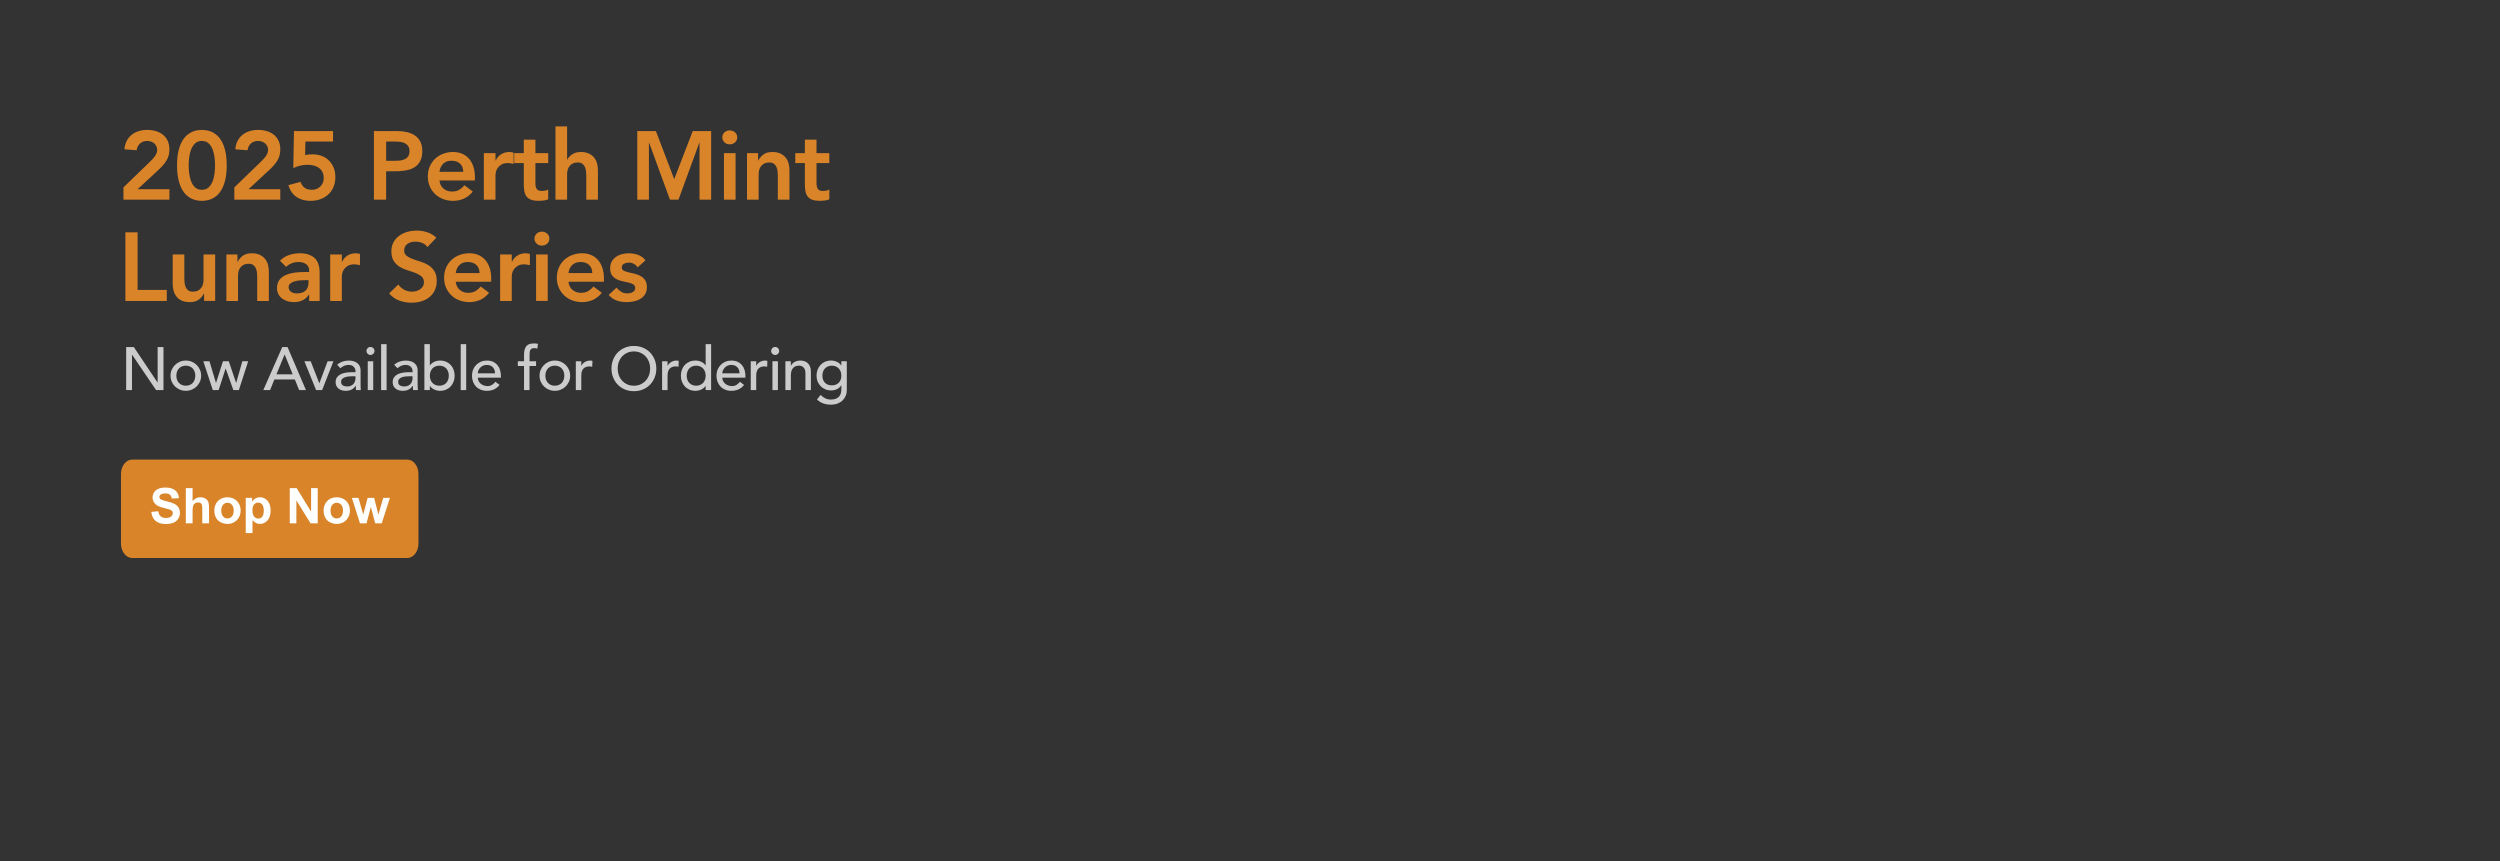 <?xml version="1.0" encoding="UTF-8"?>
<svg id="Layer_1" data-name="Layer 1" xmlns="http://www.w3.org/2000/svg" viewBox="0 0 1728 595.276">
  <rect x="0" y="0" width="1728" height="595.276" fill="#333333" stroke="none"/>
  <defs>
    <style>
      .cls-1 {
        fill: #d98429;
      }

      .cls-2 {
        fill: #d98429;
        fill-rule: evenodd;
      }

      .cls-3 {
        fill: #ccc;
      }

      .cls-4 {
        fill: #fff;
      }
    </style>
  </defs>
  <g>
    <path class="cls-2" d="M91.323,317.669h190.22c4.253,0,7.701,4.477,7.701,10v48c0,5.523-3.448,10-7.701,10H91.323c-4.253,0-7.701-4.477-7.701-10v-48c0-5.523,3.448-10,7.701-10Z"/>
    <g>
      <path class="cls-4" d="M104.563,353.824l4.781-.465c.288,1.604.872,2.783,1.751,3.535.88.754,2.067,1.129,3.561,1.129,1.583,0,2.775-.334,3.578-1.004.802-.67,1.204-1.453,1.204-2.35,0-.574-.169-1.064-.506-1.469-.338-.404-.927-.756-1.768-1.055-.576-.199-1.887-.553-3.935-1.062-2.634-.652-4.482-1.455-5.545-2.406-1.494-1.34-2.241-2.973-2.241-4.898,0-1.238.351-2.398,1.054-3.478.703-1.079,1.715-1.901,3.038-2.466,1.322-.564,2.919-.846,4.79-.846,3.055,0,5.354.67,6.898,2.008,1.544,1.34,2.354,3.127,2.432,5.363l-4.914.215c-.21-1.25-.662-2.149-1.353-2.697-.692-.548-1.729-.822-3.113-.822-1.428,0-2.546.294-3.354.881-.521.376-.78.879-.78,1.51,0,.576.243,1.068.73,1.479.62.52,2.125,1.062,4.516,1.627s4.159,1.148,5.304,1.751c1.146.604,2.042,1.428,2.689,2.474s.971,2.338.971,3.877c0,1.395-.388,2.7-1.162,3.918-.775,1.217-1.871,2.122-3.287,2.714-1.417.592-3.182.888-5.296.888-3.077,0-5.44-.711-7.089-2.133-1.649-1.422-2.634-3.494-2.955-6.217Z"/>
      <path class="cls-4" d="M133.101,337.404v8.949c1.505-1.76,3.304-2.641,5.396-2.641,1.073,0,2.042.199,2.905.598s1.513.908,1.951,1.527c.437.621.736,1.307.896,2.059.16.754.241,1.921.241,3.504v10.342h-4.665v-9.312c0-1.849-.089-3.021-.266-3.52-.177-.498-.49-.895-.938-1.188s-1.01-.439-1.685-.439c-.775,0-1.467.188-2.075.564-.609.376-1.054.943-1.336,1.701s-.423,1.879-.423,3.361v8.832h-4.665v-24.338h4.665Z"/>
      <path class="cls-4" d="M148.142,352.678c0-1.549.382-3.049,1.146-4.498.764-1.45,1.845-2.557,3.246-3.32,1.4-.764,2.963-1.146,4.69-1.146,2.667,0,4.853.867,6.558,2.599,1.704,1.732,2.557,3.921,2.557,6.565,0,2.668-.861,4.879-2.582,6.633-1.721,1.754-3.888,2.631-6.5,2.631-1.616,0-3.157-.365-4.624-1.096-1.467-.73-2.582-1.801-3.345-3.212s-1.146-3.13-1.146-5.155ZM152.923,352.928c0,1.748.415,3.088,1.245,4.018s1.854,1.395,3.071,1.395,2.238-.465,3.063-1.395c.824-.93,1.237-2.28,1.237-4.051,0-1.727-.413-3.055-1.237-3.984-.825-.93-1.846-1.395-3.063-1.395s-2.241.465-3.071,1.395-1.245,2.269-1.245,4.018Z"/>
      <path class="cls-4" d="M169.857,344.111h4.35v2.59c.564-.885,1.328-1.604,2.291-2.158.963-.553,2.031-.83,3.204-.83,2.047,0,3.785.803,5.213,2.408,1.428,1.604,2.142,3.84,2.142,6.707,0,2.943-.72,5.232-2.158,6.864-1.439,1.633-3.182,2.448-5.229,2.448-.974,0-1.857-.193-2.648-.58-.792-.388-1.625-1.052-2.499-1.992v8.881h-4.665v-24.338ZM174.472,352.629c0,1.98.393,3.444,1.179,4.391.786.946,1.743,1.42,2.872,1.42,1.084,0,1.986-.435,2.706-1.304.719-.868,1.079-2.294,1.079-4.274,0-1.849-.371-3.221-1.112-4.117-.742-.896-1.66-1.346-2.756-1.346-1.14,0-2.086.44-2.839,1.32-.753.88-1.129,2.184-1.129,3.91Z"/>
      <path class="cls-4" d="M200.287,361.742v-24.338h4.781l9.961,16.254v-16.254h4.565v24.338h-4.931l-9.812-15.871v15.871h-4.565Z"/>
      <path class="cls-4" d="M223.679,352.678c0-1.549.382-3.049,1.146-4.498.764-1.45,1.845-2.557,3.246-3.32,1.4-.764,2.963-1.146,4.69-1.146,2.667,0,4.853.867,6.558,2.599,1.704,1.732,2.557,3.921,2.557,6.565,0,2.668-.861,4.879-2.582,6.633-1.721,1.754-3.888,2.631-6.5,2.631-1.616,0-3.157-.365-4.624-1.096-1.467-.73-2.582-1.801-3.345-3.212s-1.146-3.13-1.146-5.155ZM228.46,352.928c0,1.748.415,3.088,1.245,4.018s1.854,1.395,3.071,1.395,2.238-.465,3.063-1.395c.824-.93,1.237-2.28,1.237-4.051,0-1.727-.413-3.055-1.237-3.984-.825-.93-1.846-1.395-3.063-1.395s-2.241.465-3.071,1.395-1.245,2.269-1.245,4.018Z"/>
      <path class="cls-4" d="M248.814,361.742l-5.578-17.631h4.532l3.304,11.555,3.038-11.555h4.499l2.938,11.555,3.37-11.555h4.599l-5.661,17.631h-4.482l-3.038-11.338-2.988,11.338h-4.532Z"/>
    </g>
  </g>
  <g>
    <path class="cls-1" d="M85.333,129.519l18.425-17.822c.536-.536,1.094-1.105,1.675-1.708.58-.603,1.105-1.239,1.574-1.91.469-.67.859-1.373,1.172-2.11.312-.737.469-1.507.469-2.312,0-.982-.19-1.853-.569-2.613-.38-.759-.883-1.407-1.508-1.943-.626-.536-1.352-.949-2.177-1.24-.827-.29-1.708-.436-2.646-.436-2.01,0-3.663.581-4.958,1.742-1.296,1.162-2.077,2.725-2.345,4.69l-8.442-.67c.178-2.188.704-4.121,1.574-5.796.871-1.675,1.999-3.07,3.384-4.188,1.384-1.116,2.992-1.965,4.824-2.546,1.831-.58,3.819-.871,5.963-.871s4.142.28,5.996.838c1.853.559,3.473,1.385,4.858,2.479,1.384,1.095,2.479,2.49,3.283,4.188.804,1.698,1.206,3.685,1.206,5.963,0,2.993-.682,5.572-2.043,7.738-1.363,2.167-3.116,4.233-5.259,6.198l-14.673,13.601h21.976v7.236h-31.758v-8.509Z"/>
    <path class="cls-1" d="M122.383,114.31c0-3.752.301-6.957.904-9.615.603-2.657,1.396-4.891,2.378-6.7.982-1.809,2.087-3.26,3.316-4.355,1.228-1.094,2.479-1.92,3.752-2.479,1.273-.558,2.501-.926,3.685-1.105,1.183-.178,2.222-.268,3.116-.268s1.932.09,3.115.268c1.183.179,2.412.548,3.685,1.105,1.273.559,2.523,1.385,3.752,2.479,1.228,1.095,2.333,2.546,3.317,4.355.982,1.809,1.775,4.043,2.378,6.7.603,2.658.904,5.862.904,9.615s-.301,6.958-.904,9.614c-.603,2.658-1.396,4.891-2.378,6.7-.983,1.809-2.089,3.261-3.317,4.355-1.229,1.095-2.479,1.921-3.752,2.479-1.273.559-2.502.926-3.685,1.105-1.184.178-2.222.268-3.115.268s-1.933-.09-3.116-.268c-1.184-.179-2.412-.546-3.685-1.105-1.273-.558-2.524-1.384-3.752-2.479-1.229-1.094-2.334-2.546-3.316-4.355-.983-1.809-1.775-4.042-2.378-6.7-.603-2.657-.904-5.862-.904-9.614ZM130.423,114.31c0,1.474.1,3.182.301,5.125.201,1.943.613,3.785,1.24,5.527.625,1.742,1.541,3.216,2.747,4.422s2.814,1.809,4.824,1.809,3.618-.603,4.824-1.809c1.206-1.206,2.121-2.68,2.747-4.422.625-1.742,1.039-3.584,1.24-5.527.201-1.943.301-3.652.301-5.125s-.101-3.183-.301-5.125c-.201-1.943-.615-3.786-1.24-5.528-.626-1.742-1.541-3.216-2.747-4.422-1.206-1.206-2.814-1.809-4.824-1.809s-3.618.603-4.824,1.809-2.122,2.68-2.747,4.422c-.626,1.742-1.039,3.584-1.24,5.528-.201,1.943-.301,3.651-.301,5.125Z"/>
    <path class="cls-1" d="M161.98,129.519l18.425-17.822c.536-.536,1.094-1.105,1.675-1.708.58-.603,1.105-1.239,1.574-1.91.469-.67.859-1.373,1.172-2.11.312-.737.469-1.507.469-2.312,0-.982-.19-1.853-.569-2.613-.38-.759-.883-1.407-1.508-1.943-.626-.536-1.352-.949-2.177-1.24-.827-.29-1.708-.436-2.646-.436-2.01,0-3.663.581-4.958,1.742-1.296,1.162-2.077,2.725-2.345,4.69l-8.442-.67c.178-2.188.704-4.121,1.574-5.796.871-1.675,1.999-3.07,3.384-4.188,1.384-1.116,2.992-1.965,4.824-2.546,1.831-.58,3.819-.871,5.963-.871s4.142.28,5.996.838c1.853.559,3.473,1.385,4.858,2.479,1.384,1.095,2.479,2.49,3.283,4.188.804,1.698,1.206,3.685,1.206,5.963,0,2.993-.682,5.572-2.043,7.738-1.363,2.167-3.116,4.233-5.259,6.198l-14.673,13.601h21.976v7.236h-31.758v-8.509Z"/>
    <path class="cls-1" d="M230.186,97.828h-19.095l-.201,9.447c.625-.223,1.417-.379,2.378-.469.96-.089,1.865-.134,2.713-.134,2.322,0,4.456.369,6.398,1.105,1.943.737,3.606,1.798,4.992,3.183,1.384,1.385,2.467,3.038,3.25,4.958.781,1.921,1.172,4.087,1.172,6.499,0,2.546-.436,4.835-1.306,6.867-.871,2.033-2.077,3.752-3.618,5.159-1.541,1.407-3.361,2.491-5.46,3.25-2.1.759-4.355,1.139-6.767,1.139-3.797,0-7.024-.893-9.682-2.68-2.658-1.786-4.545-4.511-5.661-8.174l8.442-2.278c.536,1.698,1.451,3.038,2.747,4.02,1.295.983,2.97,1.474,5.025,1.474,1.206,0,2.312-.201,3.316-.603s1.876-.972,2.613-1.708c.737-.737,1.307-1.597,1.708-2.58.402-.982.603-2.054.603-3.216,0-1.652-.301-3.059-.904-4.221-.603-1.161-1.418-2.11-2.445-2.847-1.028-.737-2.211-1.273-3.551-1.608s-2.747-.502-4.221-.502c-1.742,0-3.473.201-5.192.603-1.72.402-3.294.961-4.723,1.675l.469-25.594h27.001v7.236Z"/>
    <path class="cls-1" d="M258.458,90.592h15.946c2.278,0,4.478.224,6.6.67,2.121.447,3.987,1.196,5.595,2.245,1.608,1.05,2.892,2.457,3.853,4.221.96,1.765,1.44,3.964,1.44,6.599,0,2.993-.514,5.405-1.541,7.236-1.028,1.832-2.412,3.25-4.154,4.254-1.742,1.005-3.763,1.687-6.063,2.043-2.301.358-4.701.536-7.202.536h-6.03v19.631h-8.442v-47.436ZM271.993,111.161c1.206,0,2.456-.044,3.752-.134,1.295-.089,2.489-.357,3.584-.804,1.094-.446,1.987-1.116,2.68-2.01.692-.893,1.039-2.144,1.039-3.752,0-1.474-.313-2.646-.938-3.518-.626-.871-1.43-1.541-2.412-2.01-.983-.469-2.077-.771-3.283-.904s-2.368-.201-3.484-.201h-6.03v13.333h5.092Z"/>
    <path class="cls-1" d="M303.75,124.762c.268,2.412,1.206,4.288,2.814,5.628,1.608,1.34,3.551,2.01,5.829,2.01,2.01,0,3.696-.413,5.059-1.24,1.362-.826,2.557-1.864,3.584-3.115l5.762,4.355c-1.876,2.323-3.976,3.976-6.298,4.958-2.323.982-4.757,1.474-7.303,1.474-2.412,0-4.69-.402-6.834-1.206-2.144-.804-3.998-1.943-5.561-3.417-1.564-1.474-2.804-3.25-3.719-5.327-.916-2.077-1.373-4.389-1.373-6.935s.457-4.857,1.373-6.935c.915-2.077,2.155-3.853,3.719-5.326,1.563-1.474,3.417-2.613,5.561-3.417,2.144-.804,4.422-1.206,6.834-1.206,2.233,0,4.276.392,6.13,1.172,1.853.782,3.439,1.91,4.757,3.383,1.317,1.474,2.345,3.295,3.082,5.461.737,2.167,1.105,4.656,1.105,7.47v2.211h-24.522ZM320.232,118.732c-.045-2.367-.782-4.231-2.211-5.595-1.43-1.362-3.417-2.043-5.963-2.043-2.412,0-4.321.693-5.729,2.077-1.407,1.385-2.268,3.239-2.58,5.561h16.482Z"/>
    <path class="cls-1" d="M334.436,105.868h8.04v5.092h.134c.893-1.876,2.166-3.327,3.819-4.355,1.652-1.027,3.551-1.541,5.695-1.541.491,0,.971.045,1.44.134.469.09.948.201,1.44.335v7.772c-.67-.178-1.33-.323-1.977-.436-.648-.111-1.285-.167-1.91-.167-1.876,0-3.383.347-4.522,1.039-1.139.693-2.01,1.486-2.613,2.378-.603.894-1.005,1.787-1.206,2.68-.201.894-.301,1.564-.301,2.01v17.219h-8.04v-32.16Z"/>
    <path class="cls-1" d="M355.406,112.702v-6.834h6.633v-9.313h8.04v9.313h8.844v6.834h-8.844v14.07c0,1.608.301,2.881.904,3.819s1.798,1.407,3.584,1.407c.714,0,1.496-.078,2.345-.235.848-.156,1.518-.412,2.01-.771v6.767c-.849.402-1.887.681-3.115.837-1.229.156-2.312.235-3.25.235-2.144,0-3.897-.235-5.26-.704-1.363-.469-2.435-1.183-3.216-2.144-.782-.96-1.318-2.154-1.608-3.584-.291-1.429-.436-3.082-.436-4.958v-14.74h-6.633Z"/>
    <path class="cls-1" d="M391.987,110.357h.134c.625-1.34,1.73-2.557,3.316-3.651,1.585-1.094,3.628-1.642,6.13-1.642,2.144,0,3.964.358,5.461,1.072,1.496.715,2.713,1.653,3.651,2.814.938,1.162,1.608,2.502,2.01,4.02.402,1.519.603,3.105.603,4.757v20.301h-8.04v-16.281c0-.893-.045-1.887-.134-2.982-.09-1.094-.325-2.121-.704-3.082-.38-.96-.971-1.764-1.775-2.412-.804-.647-1.899-.972-3.283-.972-1.34,0-2.468.224-3.383.67-.916.447-1.675,1.05-2.278,1.809-.603.76-1.039,1.631-1.307,2.613-.268.983-.402,2.01-.402,3.082v17.554h-8.04v-50.652h8.04v22.981Z"/>
    <path class="cls-1" d="M440.494,90.592h12.864l12.663,33.232,12.797-33.232h12.73v47.436h-8.04v-39.396h-.134l-14.405,39.396h-5.896l-14.405-39.396h-.134v39.396h-8.04v-47.436Z"/>
    <path class="cls-1" d="M499.252,94.947c0-1.295.479-2.422,1.441-3.383.96-.96,2.177-1.44,3.651-1.44s2.713.458,3.718,1.373c1.005.916,1.508,2.067,1.508,3.451s-.502,2.536-1.508,3.451c-1.005.916-2.244,1.374-3.718,1.374s-2.691-.479-3.651-1.44c-.961-.96-1.441-2.088-1.441-3.384ZM500.391,105.868h8.04v32.16h-8.04v-32.16Z"/>
    <path class="cls-1" d="M516.337,105.868h7.638v5.159h.134c.759-1.608,1.92-3.003,3.484-4.188,1.563-1.183,3.685-1.775,6.365-1.775,2.144,0,3.964.358,5.461,1.072,1.496.715,2.713,1.653,3.651,2.814.938,1.162,1.608,2.502,2.01,4.02.402,1.519.603,3.105.603,4.757v20.301h-8.04v-16.281c0-.893-.045-1.887-.134-2.982-.09-1.094-.325-2.121-.704-3.082-.38-.96-.971-1.764-1.775-2.412-.804-.647-1.899-.972-3.283-.972-1.34,0-2.468.224-3.383.67-.916.447-1.675,1.05-2.278,1.809-.603.76-1.039,1.631-1.307,2.613-.268.983-.402,2.01-.402,3.082v17.554h-8.04v-32.16Z"/>
    <path class="cls-1" d="M549.702,112.702v-6.834h6.633v-9.313h8.04v9.313h8.844v6.834h-8.844v14.07c0,1.608.301,2.881.904,3.819s1.798,1.407,3.584,1.407c.714,0,1.496-.078,2.345-.235.848-.156,1.518-.412,2.01-.771v6.767c-.849.402-1.887.681-3.115.837-1.229.156-2.312.235-3.25.235-2.144,0-3.897-.235-5.26-.704-1.363-.469-2.435-1.183-3.216-2.144-.782-.96-1.318-2.154-1.608-3.584-.291-1.429-.436-3.082-.436-4.958v-14.74h-6.633Z"/>
    <path class="cls-1" d="M86.672,160.592h8.442v39.798h20.167v7.638h-28.609v-47.436Z"/>
    <path class="cls-1" d="M148.714,208.028h-7.638v-5.159h-.134c-.76,1.608-1.921,3.005-3.484,4.188-1.564,1.183-3.685,1.776-6.365,1.776-2.144,0-3.964-.347-5.46-1.039-1.497-.692-2.713-1.63-3.651-2.814-.938-1.183-1.608-2.535-2.01-4.054-.402-1.518-.603-3.104-.603-4.757v-20.301h8.04v16.281c0,.894.044,1.887.134,2.981.089,1.095.324,2.122.704,3.082.379.961.96,1.765,1.742,2.412.781.648,1.887.971,3.317.971,1.34,0,2.467-.223,3.383-.67.915-.446,1.675-1.049,2.278-1.809.603-.759,1.039-1.63,1.307-2.613.268-.982.402-2.01.402-3.082v-17.554h8.04v32.16Z"/>
    <path class="cls-1" d="M156.486,175.868h7.638v5.159h.134c.759-1.608,1.92-3.003,3.484-4.188,1.563-1.183,3.685-1.775,6.365-1.775,2.144,0,3.964.358,5.461,1.072,1.496.715,2.713,1.653,3.651,2.814.938,1.162,1.608,2.502,2.01,4.02.402,1.519.603,3.105.603,4.757v20.301h-8.04v-16.281c0-.893-.045-1.887-.134-2.982-.09-1.094-.325-2.121-.704-3.082-.38-.96-.971-1.764-1.775-2.412-.804-.647-1.899-.972-3.283-.972-1.34,0-2.468.224-3.383.67-.916.447-1.675,1.05-2.278,1.809-.603.76-1.039,1.631-1.307,2.613-.268.983-.402,2.01-.402,3.082v17.554h-8.04v-32.16Z"/>
    <path class="cls-1" d="M213.703,203.606h-.201c-1.162,1.832-2.636,3.16-4.422,3.986-1.787.826-3.752,1.24-5.896,1.24-1.474,0-2.915-.201-4.322-.603-1.407-.402-2.658-1.005-3.752-1.809-1.095-.804-1.977-1.809-2.646-3.015s-1.005-2.613-1.005-4.221c0-1.742.312-3.226.938-4.455.625-1.228,1.462-2.255,2.512-3.082,1.049-.826,2.267-1.485,3.652-1.977,1.384-.491,2.824-.859,4.321-1.105,1.496-.245,3.003-.402,4.522-.469,1.518-.067,2.948-.101,4.288-.101h2.01v-.871c0-2.01-.693-3.518-2.077-4.522-1.385-1.005-3.149-1.508-5.293-1.508-1.698,0-3.283.302-4.757.905-1.474.603-2.747,1.418-3.819,2.445l-4.221-4.221c1.786-1.831,3.875-3.149,6.265-3.953,2.389-.804,4.857-1.206,7.404-1.206,2.278,0,4.198.257,5.762.771,1.563.514,2.858,1.172,3.886,1.977,1.027.804,1.819,1.731,2.378,2.78.558,1.05.96,2.11,1.206,3.183.245,1.072.39,2.11.436,3.115.044,1.005.067,1.888.067,2.646v18.492h-7.236v-4.422ZM213.234,193.623h-1.675c-1.117,0-2.368.045-3.752.134-1.385.09-2.691.301-3.919.637-1.229.335-2.268.827-3.115,1.474-.849.648-1.273,1.553-1.273,2.714,0,.76.167,1.396.502,1.909.335.514.771.95,1.307,1.307.536.358,1.139.614,1.809.771.67.157,1.34.234,2.01.234,2.769,0,4.812-.658,6.13-1.977,1.317-1.317,1.977-3.115,1.977-5.394v-1.809Z"/>
    <path class="cls-1" d="M228.241,175.868h8.04v5.092h.134c.893-1.876,2.166-3.327,3.819-4.355,1.652-1.027,3.551-1.541,5.695-1.541.491,0,.971.045,1.44.134.469.09.948.201,1.44.335v7.772c-.67-.178-1.33-.323-1.977-.436-.648-.111-1.285-.167-1.91-.167-1.876,0-3.383.347-4.522,1.039-1.139.693-2.01,1.486-2.613,2.378-.603.894-1.005,1.787-1.206,2.68-.201.894-.301,1.564-.301,2.01v17.219h-8.04v-32.16Z"/>
    <path class="cls-1" d="M295.441,170.776c-.894-1.295-2.088-2.245-3.584-2.848-1.497-.603-3.072-.904-4.724-.904-.983,0-1.933.112-2.847.335-.916.224-1.742.581-2.479,1.072-.737.492-1.33,1.129-1.776,1.91-.447.782-.67,1.708-.67,2.78,0,1.608.558,2.837,1.675,3.685,1.116.849,2.501,1.586,4.154,2.211,1.652.626,3.461,1.229,5.427,1.809,1.965.581,3.774,1.385,5.427,2.412,1.652,1.028,3.037,2.39,4.154,4.087,1.116,1.698,1.675,3.953,1.675,6.767,0,2.546-.469,4.769-1.407,6.667-.938,1.899-2.2,3.474-3.785,4.724-1.586,1.251-3.429,2.189-5.528,2.814-2.1.625-4.311.938-6.633.938-2.948,0-5.785-.492-8.509-1.474-2.725-.982-5.07-2.635-7.035-4.958l6.365-6.164c1.027,1.564,2.378,2.781,4.054,3.652,1.675.871,3.45,1.306,5.326,1.306.982,0,1.965-.134,2.948-.402.982-.268,1.876-.67,2.68-1.206.804-.536,1.451-1.216,1.943-2.043.491-.826.737-1.775.737-2.848,0-1.742-.559-3.082-1.675-4.02-1.117-.938-2.502-1.73-4.154-2.378-1.653-.647-3.462-1.261-5.427-1.842-1.966-.58-3.775-1.374-5.427-2.378-1.653-1.005-3.038-2.345-4.154-4.02-1.117-1.675-1.675-3.92-1.675-6.734,0-2.456.502-4.578,1.507-6.365,1.005-1.786,2.322-3.271,3.953-4.456,1.63-1.183,3.494-2.065,5.594-2.646,2.099-.58,4.243-.871,6.432-.871,2.501,0,4.924.38,7.27,1.139,2.345.76,4.456,2.01,6.332,3.752l-6.164,6.499Z"/>
    <path class="cls-1" d="M315.004,194.762c.268,2.412,1.206,4.288,2.814,5.628,1.608,1.34,3.551,2.01,5.829,2.01,2.01,0,3.696-.413,5.059-1.24,1.362-.826,2.557-1.864,3.584-3.115l5.762,4.355c-1.876,2.323-3.976,3.976-6.298,4.958-2.323.982-4.757,1.474-7.303,1.474-2.412,0-4.69-.402-6.834-1.206-2.144-.804-3.998-1.943-5.561-3.417-1.564-1.474-2.804-3.25-3.719-5.327-.916-2.077-1.373-4.389-1.373-6.935s.457-4.857,1.373-6.935c.915-2.077,2.155-3.853,3.719-5.326,1.563-1.474,3.417-2.613,5.561-3.417,2.144-.804,4.422-1.206,6.834-1.206,2.233,0,4.276.392,6.13,1.172,1.853.782,3.439,1.91,4.757,3.383,1.317,1.474,2.345,3.295,3.082,5.461.737,2.167,1.105,4.656,1.105,7.47v2.211h-24.522ZM331.486,188.732c-.045-2.367-.782-4.231-2.211-5.595-1.43-1.362-3.417-2.043-5.963-2.043-2.412,0-4.321.693-5.729,2.077-1.407,1.385-2.268,3.239-2.58,5.561h16.482Z"/>
    <path class="cls-1" d="M345.689,175.868h8.04v5.092h.134c.893-1.876,2.166-3.327,3.819-4.355,1.652-1.027,3.551-1.541,5.695-1.541.491,0,.971.045,1.44.134.469.09.948.201,1.44.335v7.772c-.67-.178-1.33-.323-1.977-.436-.648-.111-1.285-.167-1.91-.167-1.876,0-3.383.347-4.522,1.039-1.139.693-2.01,1.486-2.613,2.378-.603.894-1.005,1.787-1.206,2.68-.201.894-.301,1.564-.301,2.01v17.219h-8.04v-32.16Z"/>
    <path class="cls-1" d="M369.407,164.947c0-1.295.479-2.422,1.441-3.383.96-.96,2.177-1.44,3.651-1.44s2.713.458,3.718,1.373c1.005.916,1.508,2.067,1.508,3.451s-.502,2.536-1.508,3.451c-1.005.916-2.244,1.374-3.718,1.374s-2.691-.479-3.651-1.44c-.961-.96-1.441-2.088-1.441-3.384ZM370.546,175.868h8.04v32.16h-8.04v-32.16Z"/>
    <path class="cls-1" d="M392.923,194.762c.268,2.412,1.206,4.288,2.814,5.628,1.608,1.34,3.551,2.01,5.829,2.01,2.01,0,3.696-.413,5.059-1.24,1.362-.826,2.557-1.864,3.584-3.115l5.762,4.355c-1.876,2.323-3.976,3.976-6.298,4.958-2.323.982-4.757,1.474-7.303,1.474-2.412,0-4.69-.402-6.834-1.206-2.144-.804-3.998-1.943-5.561-3.417-1.564-1.474-2.804-3.25-3.719-5.327-.916-2.077-1.373-4.389-1.373-6.935s.457-4.857,1.373-6.935c.915-2.077,2.155-3.853,3.719-5.326,1.563-1.474,3.417-2.613,5.561-3.417,2.144-.804,4.422-1.206,6.834-1.206,2.233,0,4.276.392,6.13,1.172,1.853.782,3.439,1.91,4.757,3.383,1.317,1.474,2.345,3.295,3.082,5.461.737,2.167,1.105,4.656,1.105,7.47v2.211h-24.522ZM409.406,188.732c-.045-2.367-.782-4.231-2.211-5.595-1.43-1.362-3.417-2.043-5.963-2.043-2.412,0-4.321.693-5.729,2.077-1.407,1.385-2.268,3.239-2.58,5.561h16.482Z"/>
    <path class="cls-1" d="M440.761,184.779c-1.564-2.188-3.663-3.283-6.298-3.283-1.072,0-2.122.268-3.149.804-1.028.536-1.541,1.407-1.541,2.613,0,.983.424,1.698,1.273,2.144.848.447,1.92.827,3.216,1.139,1.295.313,2.69.637,4.188.972,1.496.335,2.892.849,4.188,1.541,1.295.693,2.367,1.641,3.216,2.847.848,1.206,1.273,2.859,1.273,4.958,0,1.921-.414,3.541-1.24,4.857-.827,1.318-1.899,2.379-3.216,3.183-1.318.804-2.804,1.385-4.456,1.742-1.653.357-3.306.536-4.958.536-2.502,0-4.802-.358-6.901-1.072-2.1-.714-3.976-2.01-5.628-3.886l5.36-5.025c1.027,1.162,2.132,2.111,3.316,2.848,1.183.737,2.624,1.105,4.321,1.105.58,0,1.183-.067,1.809-.201.625-.134,1.206-.357,1.742-.67.536-.312.971-.703,1.306-1.172.335-.469.503-1.016.503-1.642,0-1.116-.425-1.943-1.273-2.479-.849-.536-1.921-.971-3.216-1.306-1.296-.335-2.691-.647-4.188-.938-1.497-.29-2.893-.759-4.188-1.407-1.296-.647-2.368-1.551-3.216-2.713-.849-1.161-1.273-2.769-1.273-4.824,0-1.786.368-3.338,1.105-4.656.737-1.317,1.708-2.4,2.915-3.25,1.206-.848,2.59-1.474,4.154-1.876,1.563-.402,3.149-.603,4.757-.603,2.144,0,4.265.368,6.365,1.105,2.099.737,3.796,2,5.092,3.785l-5.36,4.824Z"/>
  </g>
  <g>
    <path class="cls-3" d="M87.202,239.892h5.292l16.38,24.444h.084v-24.444h4.032v29.736h-5.124l-16.548-24.444h-.084v24.444h-4.032v-29.736Z"/>
    <path class="cls-3" d="M117.862,259.674c0-1.456.273-2.814.819-4.074s1.295-2.365,2.247-3.318c.952-.951,2.072-1.7,3.36-2.246,1.288-.547,2.674-.819,4.158-.819s2.87.272,4.158.819c1.288.546,2.408,1.295,3.36,2.246.951.953,1.701,2.059,2.247,3.318.546,1.26.819,2.618.819,4.074s-.273,2.821-.819,4.095c-.546,1.274-1.295,2.38-2.247,3.318-.953.938-2.073,1.68-3.36,2.226-1.288.546-2.674.819-4.158.819s-2.871-.273-4.158-.819c-1.288-.546-2.408-1.287-3.36-2.226-.952-.938-1.701-2.044-2.247-3.318-.546-1.273-.819-2.639-.819-4.095ZM121.894,259.674c0,1.008.154,1.939.462,2.793.308.854.742,1.582,1.302,2.184.56.603,1.246,1.078,2.058,1.429.812.35,1.722.524,2.73.524s1.917-.175,2.73-.524c.812-.351,1.498-.826,2.058-1.429.56-.602.993-1.329,1.302-2.184.308-.854.462-1.785.462-2.793s-.154-1.938-.462-2.793c-.309-.854-.742-1.582-1.302-2.185-.561-.602-1.247-1.077-2.058-1.428-.812-.35-1.722-.524-2.73-.524s-1.918.175-2.73.524c-.812.351-1.499.826-2.058,1.428-.561.603-.994,1.331-1.302,2.185-.308.854-.462,1.785-.462,2.793Z"/>
    <path class="cls-3" d="M140.541,249.72h4.242l4.472,14.868h.084l4.768-14.868h4.032l5.04,14.868h.084l4.242-14.868h4.032l-6.426,19.908h-3.822l-5.272-14.868h-.085l-4.807,14.868h-4.032l-6.552-19.908Z"/>
    <path class="cls-3" d="M195.099,239.892h3.654l12.726,29.736h-4.704l-2.982-7.351h-14.154l-2.94,7.351h-4.704l13.104-29.736ZM202.323,258.75l-5.544-13.65h-.084l-5.628,13.65h11.256Z"/>
    <path class="cls-3" d="M210.387,249.72h4.368l5.964,15.246,5.712-15.246h4.032l-7.812,19.908h-4.158l-8.106-19.908Z"/>
    <path class="cls-3" d="M233.025,252.155c1.064-.979,2.295-1.715,3.696-2.204,1.399-.49,2.799-.735,4.2-.735,1.456,0,2.709.183,3.759.546,1.05.364,1.911.854,2.583,1.47.672.616,1.168,1.323,1.491,2.121.322.798.483,1.632.483,2.499v10.164c0,.7.014,1.344.042,1.932.028.589.07,1.148.126,1.681h-3.36c-.084-1.008-.126-2.017-.126-3.024h-.084c-.84,1.288-1.834,2.198-2.982,2.73-1.148.531-2.478.798-3.99.798-.924,0-1.806-.126-2.646-.378-.84-.252-1.575-.63-2.205-1.134-.63-.505-1.127-1.127-1.491-1.869-.364-.742-.546-1.603-.546-2.583,0-1.288.287-2.366.861-3.234.574-.867,1.358-1.575,2.352-2.121.994-.546,2.156-.938,3.486-1.176,1.33-.237,2.751-.357,4.263-.357h2.772v-.84c0-.504-.099-1.008-.294-1.512-.196-.504-.49-.959-.882-1.365-.393-.405-.882-.728-1.47-.966-.588-.237-1.288-.357-2.1-.357-.729,0-1.365.07-1.911.21-.546.141-1.043.315-1.491.525-.448.21-.854.455-1.218.735-.364.28-.714.546-1.05.798l-2.268-2.353ZM243.693,260.052c-.896,0-1.813.049-2.751.146-.938.099-1.792.288-2.562.567-.771.28-1.4.672-1.89,1.176-.49.504-.735,1.148-.735,1.933,0,1.148.385,1.974,1.155,2.478.77.504,1.812.756,3.129.756,1.036,0,1.917-.174,2.646-.524.728-.351,1.316-.805,1.764-1.365.448-.56.77-1.183.966-1.869.195-.686.294-1.365.294-2.037v-1.26h-2.016Z"/>
    <path class="cls-3" d="M253.311,242.58c0-.757.273-1.407.819-1.953s1.197-.819,1.953-.819,1.407.273,1.953.819c.546.546.819,1.196.819,1.953s-.273,1.406-.819,1.952c-.546.547-1.197.819-1.953.819s-1.407-.272-1.953-.819c-.546-.546-.819-1.196-.819-1.952ZM254.193,249.72h3.78v19.908h-3.78v-19.908Z"/>
    <path class="cls-3" d="M263.432,237.876h3.78v31.752h-3.78v-31.752Z"/>
    <path class="cls-3" d="M272.462,252.155c1.064-.979,2.295-1.715,3.696-2.204,1.399-.49,2.799-.735,4.2-.735,1.456,0,2.709.183,3.759.546,1.05.364,1.911.854,2.583,1.47.672.616,1.168,1.323,1.491,2.121.322.798.483,1.632.483,2.499v10.164c0,.7.014,1.344.042,1.932.028.589.07,1.148.126,1.681h-3.36c-.084-1.008-.126-2.017-.126-3.024h-.084c-.84,1.288-1.834,2.198-2.982,2.73-1.148.531-2.478.798-3.99.798-.924,0-1.806-.126-2.646-.378-.84-.252-1.575-.63-2.205-1.134-.63-.505-1.127-1.127-1.491-1.869-.364-.742-.546-1.603-.546-2.583,0-1.288.287-2.366.861-3.234.574-.867,1.358-1.575,2.352-2.121.994-.546,2.156-.938,3.486-1.176,1.33-.237,2.751-.357,4.263-.357h2.772v-.84c0-.504-.099-1.008-.294-1.512-.196-.504-.49-.959-.882-1.365-.393-.405-.882-.728-1.47-.966-.588-.237-1.288-.357-2.1-.357-.729,0-1.365.07-1.911.21-.546.141-1.043.315-1.491.525-.448.21-.854.455-1.218.735-.364.28-.714.546-1.05.798l-2.268-2.353ZM283.13,260.052c-.896,0-1.813.049-2.751.146-.938.099-1.792.288-2.562.567-.771.28-1.4.672-1.89,1.176-.49.504-.735,1.148-.735,1.933,0,1.148.385,1.974,1.155,2.478.77.504,1.812.756,3.129.756,1.036,0,1.917-.174,2.646-.524.728-.351,1.316-.805,1.764-1.365.448-.56.77-1.183.966-1.869.195-.686.294-1.365.294-2.037v-1.26h-2.016Z"/>
    <path class="cls-3" d="M293.336,237.876h3.78v14.7h.084c.672-1.036,1.638-1.855,2.898-2.457,1.26-.603,2.604-.903,4.032-.903,1.54,0,2.933.267,4.179.798,1.246.532,2.31,1.268,3.192,2.205.882.938,1.561,2.044,2.037,3.318.476,1.274.714,2.652.714,4.137s-.238,2.855-.714,4.116c-.477,1.26-1.155,2.366-2.037,3.317-.882.952-1.946,1.694-3.192,2.227-1.246.531-2.64.798-4.179.798-1.344,0-2.653-.294-3.927-.882-1.274-.588-2.275-1.414-3.003-2.479h-.084v2.856h-3.78v-31.752ZM303.668,266.604c1.008,0,1.917-.175,2.73-.524.812-.351,1.498-.826,2.058-1.429.56-.602.994-1.329,1.302-2.184.308-.854.462-1.785.462-2.793s-.154-1.938-.462-2.793c-.308-.854-.742-1.582-1.302-2.185-.561-.602-1.246-1.077-2.058-1.428-.812-.35-1.722-.524-2.73-.524s-1.918.175-2.73.524c-.812.351-1.498.826-2.058,1.428-.561.603-.994,1.331-1.302,2.185-.309.854-.462,1.785-.462,2.793s.153,1.939.462,2.793c.308.854.741,1.582,1.302,2.184.56.603,1.246,1.078,2.058,1.429.812.35,1.722.524,2.73.524Z"/>
    <path class="cls-3" d="M318.451,237.876h3.78v31.752h-3.78v-31.752Z"/>
    <path class="cls-3" d="M330.253,261.06c0,.868.189,1.659.567,2.373.378.714.875,1.323,1.491,1.827.616.504,1.33.896,2.142,1.176.812.28,1.652.42,2.52.42,1.176,0,2.198-.272,3.066-.818.868-.547,1.666-1.267,2.394-2.163l2.856,2.184c-2.1,2.716-5.04,4.074-8.82,4.074-1.569,0-2.989-.267-4.263-.798-1.274-.532-2.352-1.267-3.234-2.205-.882-.938-1.562-2.044-2.037-3.318-.477-1.273-.714-2.652-.714-4.137s.258-2.862.777-4.137c.518-1.274,1.232-2.38,2.142-3.318.91-.938,1.995-1.673,3.255-2.205,1.26-.531,2.631-.798,4.116-.798,1.764,0,3.255.309,4.473.924,1.218.616,2.219,1.422,3.003,2.415.784.994,1.351,2.114,1.701,3.36.35,1.246.525,2.513.525,3.801v1.344h-15.96ZM342.181,258.036c-.028-.841-.162-1.61-.399-2.311-.238-.699-.595-1.309-1.071-1.827-.477-.518-1.071-.924-1.785-1.218-.714-.294-1.547-.441-2.499-.441-.924,0-1.771.176-2.541.525-.771.351-1.422.806-1.953,1.365-.532.561-.945,1.183-1.239,1.869s-.441,1.364-.441,2.037h11.928Z"/>
    <path class="cls-3" d="M362.215,252.996h-4.284v-3.276h4.284v-4.452c0-2.66.51-4.641,1.533-5.943,1.022-1.302,2.779-1.952,5.271-1.952.42,0,.861.014,1.323.042s.958.112,1.491.252l-.42,3.359c-.364-.14-.714-.237-1.05-.294-.336-.056-.7-.084-1.092-.084-.7,0-1.26.105-1.68.315s-.75.511-.987.902c-.238.393-.392.861-.462,1.407-.07.546-.105,1.17-.105,1.869v4.578h4.494v3.276h-4.536v16.632h-3.78v-16.632Z"/>
    <path class="cls-3" d="M372.925,259.674c0-1.456.273-2.814.819-4.074s1.295-2.365,2.247-3.318c.952-.951,2.072-1.7,3.36-2.246,1.288-.547,2.674-.819,4.158-.819s2.87.272,4.158.819c1.288.546,2.408,1.295,3.36,2.246.951.953,1.701,2.059,2.247,3.318.546,1.26.819,2.618.819,4.074s-.273,2.821-.819,4.095c-.546,1.274-1.295,2.38-2.247,3.318-.953.938-2.073,1.68-3.36,2.226-1.288.546-2.674.819-4.158.819s-2.871-.273-4.158-.819c-1.288-.546-2.408-1.287-3.36-2.226-.952-.938-1.701-2.044-2.247-3.318-.546-1.273-.819-2.639-.819-4.095ZM376.957,259.674c0,1.008.154,1.939.462,2.793.308.854.742,1.582,1.302,2.184.56.603,1.246,1.078,2.058,1.429.812.35,1.722.524,2.73.524s1.917-.175,2.73-.524c.812-.351,1.498-.826,2.058-1.429.56-.602.993-1.329,1.302-2.184.308-.854.462-1.785.462-2.793s-.154-1.938-.462-2.793c-.309-.854-.742-1.582-1.302-2.185-.561-.602-1.247-1.077-2.058-1.428-.812-.35-1.722-.524-2.73-.524s-1.918.175-2.73.524c-.812.351-1.499.826-2.058,1.428-.561.603-.994,1.331-1.302,2.185-.308.854-.462,1.785-.462,2.793Z"/>
    <path class="cls-3" d="M397.999,249.72h3.78v3.066h.084c.252-.532.588-1.015,1.008-1.449.42-.434.889-.805,1.407-1.113.518-.308,1.085-.553,1.701-.735.616-.182,1.232-.272,1.848-.272s1.176.084,1.68.252l-.168,4.074c-.308-.084-.616-.154-.924-.21-.309-.056-.616-.084-.924-.084-1.848,0-3.262.519-4.242,1.554-.98,1.036-1.47,2.646-1.47,4.83v9.996h-3.78v-19.908Z"/>
    <path class="cls-3" d="M438.15,270.384c-2.268,0-4.354-.399-6.258-1.197-1.904-.798-3.535-1.896-4.893-3.297-1.358-1.399-2.422-3.052-3.192-4.956-.771-1.903-1.155-3.962-1.155-6.174s.384-4.27,1.155-6.174c.77-1.904,1.833-3.556,3.192-4.956,1.358-1.4,2.989-2.499,4.893-3.297,1.904-.798,3.99-1.197,6.258-1.197s4.354.399,6.258,1.197c1.904.798,3.535,1.896,4.893,3.297,1.358,1.4,2.421,3.052,3.192,4.956.77,1.904,1.155,3.962,1.155,6.174s-.385,4.271-1.155,6.174c-.771,1.904-1.834,3.557-3.192,4.956-1.358,1.4-2.989,2.499-4.893,3.297-1.904.798-3.99,1.197-6.258,1.197ZM438.15,266.604c1.708,0,3.248-.314,4.62-.945,1.372-.63,2.548-1.477,3.528-2.54.979-1.064,1.736-2.317,2.268-3.76.531-1.441.798-2.975.798-4.599s-.267-3.156-.798-4.599c-.532-1.442-1.289-2.695-2.268-3.76-.98-1.063-2.157-1.911-3.528-2.541-1.372-.63-2.912-.944-4.62-.944s-3.249.314-4.62.944c-1.372.63-2.548,1.478-3.528,2.541-.98,1.064-1.737,2.317-2.268,3.76-.532,1.442-.798,2.975-.798,4.599s.266,3.157.798,4.599c.531,1.442,1.288,2.695,2.268,3.76.979,1.063,2.156,1.91,3.528,2.54,1.372.631,2.912.945,4.62.945Z"/>
    <path class="cls-3" d="M457.638,249.72h3.78v3.066h.084c.252-.532.588-1.015,1.008-1.449.42-.434.889-.805,1.407-1.113.518-.308,1.085-.553,1.701-.735.616-.182,1.232-.272,1.848-.272s1.176.084,1.68.252l-.168,4.074c-.308-.084-.616-.154-.924-.21-.309-.056-.616-.084-.924-.084-1.848,0-3.262.519-4.242,1.554-.98,1.036-1.47,2.646-1.47,4.83v9.996h-3.78v-19.908Z"/>
    <path class="cls-3" d="M491.532,269.628h-3.78v-2.856h-.084c-.729,1.064-1.729,1.891-3.003,2.479-1.274.588-2.583.882-3.927.882-1.541,0-2.934-.267-4.179-.798-1.246-.532-2.31-1.274-3.192-2.227-.882-.951-1.562-2.058-2.037-3.317-.477-1.261-.714-2.632-.714-4.116s.237-2.862.714-4.137c.476-1.274,1.155-2.38,2.037-3.318.882-.938,1.946-1.673,3.192-2.205,1.246-.531,2.639-.798,4.179-.798,1.428,0,2.772.301,4.032.903,1.26.602,2.226,1.421,2.898,2.457h.084v-14.7h3.78v31.752ZM481.2,266.604c1.008,0,1.917-.175,2.73-.524.812-.351,1.498-.826,2.058-1.429.56-.602.993-1.329,1.302-2.184.308-.854.462-1.785.462-2.793s-.154-1.938-.462-2.793c-.309-.854-.742-1.582-1.302-2.185-.561-.602-1.247-1.077-2.058-1.428-.812-.35-1.722-.524-2.73-.524s-1.918.175-2.73.524c-.812.351-1.499.826-2.058,1.428-.561.603-.994,1.331-1.302,2.185-.308.854-.462,1.785-.462,2.793s.154,1.939.462,2.793c.308.854.742,1.582,1.302,2.184.56.603,1.246,1.078,2.058,1.429.812.35,1.722.524,2.73.524Z"/>
    <path class="cls-3" d="M499.259,261.06c0,.868.189,1.659.567,2.373.378.714.875,1.323,1.491,1.827.616.504,1.33.896,2.142,1.176.812.28,1.652.42,2.52.42,1.176,0,2.198-.272,3.066-.818.868-.547,1.666-1.267,2.394-2.163l2.856,2.184c-2.1,2.716-5.04,4.074-8.82,4.074-1.569,0-2.989-.267-4.263-.798-1.274-.532-2.352-1.267-3.234-2.205-.882-.938-1.562-2.044-2.037-3.318-.477-1.273-.714-2.652-.714-4.137s.258-2.862.777-4.137c.518-1.274,1.232-2.38,2.142-3.318.91-.938,1.995-1.673,3.255-2.205,1.26-.531,2.631-.798,4.116-.798,1.764,0,3.255.309,4.473.924,1.218.616,2.219,1.422,3.003,2.415.784.994,1.351,2.114,1.701,3.36.35,1.246.525,2.513.525,3.801v1.344h-15.96ZM511.188,258.036c-.028-.841-.162-1.61-.399-2.311-.238-.699-.595-1.309-1.071-1.827-.477-.518-1.071-.924-1.785-1.218-.714-.294-1.547-.441-2.499-.441-.924,0-1.771.176-2.541.525-.771.351-1.422.806-1.953,1.365-.532.561-.945,1.183-1.239,1.869s-.441,1.364-.441,2.037h11.928Z"/>
    <path class="cls-3" d="M518.916,249.72h3.78v3.066h.084c.252-.532.588-1.015,1.008-1.449.42-.434.889-.805,1.407-1.113.518-.308,1.085-.553,1.701-.735.616-.182,1.232-.272,1.848-.272s1.176.084,1.68.252l-.168,4.074c-.308-.084-.616-.154-.924-.21-.309-.056-.616-.084-.924-.084-1.848,0-3.262.519-4.242,1.554-.98,1.036-1.47,2.646-1.47,4.83v9.996h-3.78v-19.908Z"/>
    <path class="cls-3" d="M533.027,242.58c0-.757.273-1.407.819-1.953s1.197-.819,1.953-.819,1.407.273,1.953.819c.546.546.819,1.196.819,1.953s-.273,1.406-.819,1.952c-.546.547-1.197.819-1.953.819s-1.407-.272-1.953-.819c-.546-.546-.819-1.196-.819-1.952ZM533.909,249.72h3.78v19.908h-3.78v-19.908Z"/>
    <path class="cls-3" d="M542.855,249.72h3.78v3.066h.084c.476-1.064,1.302-1.925,2.478-2.583,1.176-.658,2.534-.987,4.074-.987.952,0,1.869.146,2.751.44.882.295,1.652.75,2.31,1.365.658.616,1.183,1.407,1.575,2.373.392.966.588,2.107.588,3.423v12.811h-3.78v-11.76c0-.925-.126-1.715-.378-2.373s-.588-1.19-1.008-1.597c-.42-.405-.903-.699-1.449-.882-.546-.182-1.113-.272-1.701-.272-.784,0-1.512.126-2.184.378s-1.26.65-1.764,1.196-.896,1.239-1.176,2.079c-.28.84-.42,1.834-.42,2.982v10.248h-3.78v-19.908Z"/>
    <path class="cls-3" d="M585.317,269.46c0,1.512-.259,2.891-.777,4.137-.518,1.245-1.253,2.324-2.205,3.234-.953.909-2.1,1.616-3.444,2.121-1.344.504-2.828.756-4.452.756-1.905,0-3.647-.267-5.229-.798-1.583-.532-3.087-1.457-4.515-2.772l2.562-3.192c.979,1.064,2.043,1.869,3.192,2.415,1.148.546,2.45.819,3.906.819,1.399,0,2.562-.203,3.486-.609.924-.406,1.659-.931,2.205-1.574.546-.645.93-1.38,1.155-2.205.224-.826.336-1.659.336-2.499v-2.94h-.126c-.729,1.204-1.715,2.094-2.961,2.667-1.246.574-2.555.861-3.927.861-1.457,0-2.808-.259-4.053-.777-1.246-.518-2.317-1.231-3.213-2.142-.896-.91-1.596-1.988-2.1-3.234-.504-1.245-.756-2.597-.756-4.053s.237-2.82.714-4.095c.476-1.274,1.155-2.387,2.037-3.34.882-.951,1.946-1.693,3.192-2.226,1.246-.531,2.639-.798,4.179-.798,1.344,0,2.652.294,3.927.882,1.274.588,2.274,1.414,3.003,2.479h.084v-2.856h3.78v19.74ZM574.985,252.744c-1.008,0-1.918.175-2.73.524-.812.351-1.499.826-2.058,1.428-.561.603-.994,1.331-1.302,2.185-.308.854-.462,1.785-.462,2.793,0,2.016.588,3.633,1.764,4.851,1.176,1.219,2.772,1.827,4.788,1.827s3.612-.608,4.788-1.827c1.176-1.218,1.764-2.835,1.764-4.851,0-1.008-.154-1.938-.462-2.793-.309-.854-.742-1.582-1.302-2.185-.561-.602-1.247-1.077-2.058-1.428-.812-.35-1.722-.524-2.73-.524Z"/>
  </g>
</svg>